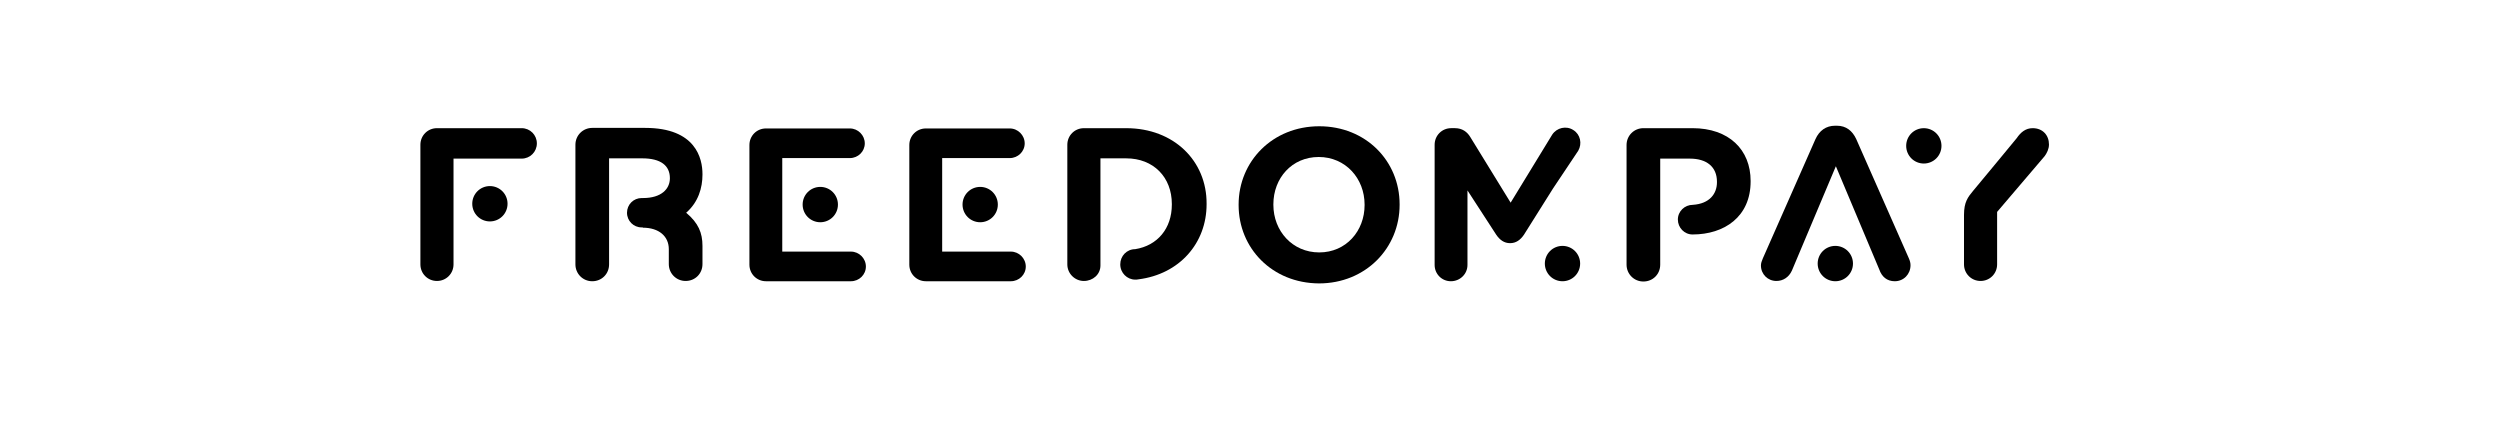 <svg width="275" height="48" viewBox="0 0 275 48" fill="none" xmlns="http://www.w3.org/2000/svg">
<g clip-path="url(#clip0_7137_2011)">
<path d="M103.639 27.676H111.194C112.09 27.676 112.836 28.424 112.836 29.321C112.836 30.218 112.09 30.936 111.194 30.936H101.847C100.832 30.936 100.025 30.129 100.025 29.112V15.953C100.025 14.936 100.832 14.129 101.847 14.129H111.074C111.97 14.129 112.717 14.876 112.717 15.774C112.717 16.671 111.97 17.389 111.074 17.389H103.639V27.676Z" fill="black"/>
<path d="M109.761 22.503C109.761 23.579 108.895 24.447 107.82 24.447C106.745 24.447 105.879 23.579 105.879 22.503C105.879 21.426 106.745 20.559 107.82 20.559C108.895 20.559 109.761 21.426 109.761 22.503Z" fill="black"/>
<path d="M186.177 14.099H180.772C179.757 14.099 178.921 14.906 178.921 15.953V29.112C178.921 30.129 179.727 30.966 180.772 30.966C181.818 30.966 182.624 30.159 182.624 29.112V17.448H185.879C187.73 17.448 188.865 18.346 188.865 19.99V20.05C188.865 21.306 188.059 22.413 186.207 22.532C185.311 22.532 184.565 23.25 184.565 24.147C184.565 25.045 185.282 25.792 186.177 25.792C189.671 25.792 192.568 23.848 192.568 19.961V19.901C192.568 16.461 190.179 14.099 186.177 14.099Z" fill="black"/>
<path d="M208.425 30.936C209.41 30.936 210.157 30.159 210.157 29.172C210.157 28.932 210.097 28.693 209.978 28.424L204.184 15.295C203.766 14.398 203.079 13.83 202.064 13.83H201.855C200.87 13.83 200.123 14.368 199.705 15.295L193.912 28.424C193.792 28.693 193.703 28.962 193.703 29.202C193.703 30.159 194.449 30.906 195.405 30.906C196.151 30.906 196.779 30.488 197.107 29.77L201.945 18.286L206.723 29.65C206.991 30.428 207.559 30.936 208.425 30.936Z" fill="black"/>
<path d="M203.827 28.992C203.827 30.069 202.961 30.936 201.886 30.936C200.81 30.936 199.944 30.069 199.944 28.992C199.944 27.915 200.81 27.048 201.886 27.048C202.961 27.048 203.827 27.915 203.827 28.992Z" fill="black"/>
<path d="M217.055 20.977C217.443 20.529 221.833 15.205 221.833 15.205C222.281 14.547 222.819 14.099 223.595 14.099C224.7 14.099 225.387 14.876 225.387 15.893C225.387 16.402 225.148 16.85 224.909 17.179L219.683 23.31V29.082C219.683 30.099 218.877 30.906 217.861 30.906C216.846 30.906 216.04 30.099 216.04 29.082V23.639C216.04 22.233 216.458 21.695 217.055 20.977Z" fill="black"/>
<path d="M213.562 16.044C213.562 17.12 212.696 17.988 211.621 17.988C210.546 17.988 209.68 17.12 209.68 16.044C209.68 14.967 210.546 14.1 211.621 14.1C212.696 14.1 213.562 14.967 213.562 16.044Z" fill="black"/>
<path d="M123.886 14.1H119.228C118.212 14.1 117.406 14.907 117.406 15.924V29.083C117.406 30.1 118.242 30.907 119.228 30.907C120.213 30.907 121.049 30.19 121.049 29.203V17.419H123.886C126.872 17.419 128.903 19.483 128.903 22.444V22.504C128.903 25.135 127.32 27.019 124.872 27.408C123.946 27.408 123.229 28.156 123.229 29.083C123.229 30.01 123.976 30.758 124.872 30.758C124.991 30.758 125.11 30.758 125.23 30.728C129.739 30.16 132.725 26.75 132.725 22.474V22.414C132.755 17.719 129.142 14.1 123.886 14.1Z" fill="black"/>
<path d="M150.105 22.562V22.503C150.105 19.632 148.014 17.269 145.058 17.269C142.101 17.269 140.071 19.602 140.071 22.473V22.532C140.071 25.404 142.161 27.766 145.118 27.766C148.074 27.766 150.105 25.404 150.105 22.562ZM136.248 22.562V22.503C136.248 17.747 139.981 13.889 145.118 13.889C150.254 13.889 153.957 17.718 153.957 22.473V22.532C153.957 27.288 150.224 31.175 145.088 31.175C139.922 31.146 136.248 27.288 136.248 22.562Z" fill="black"/>
<path d="M49.887 29.082C49.887 30.099 49.081 30.906 48.066 30.906C47.051 30.906 46.244 30.099 46.244 29.082V15.923C46.244 14.906 47.051 14.099 48.066 14.099H57.383C58.309 14.099 59.055 14.847 59.055 15.774C59.055 16.701 58.309 17.448 57.383 17.448H49.887V29.082Z" fill="black"/>
<path d="M55.83 22.413C55.83 23.489 54.964 24.357 53.889 24.357C52.814 24.357 51.948 23.489 51.948 22.413C51.948 21.336 52.814 20.469 53.889 20.469C54.964 20.469 55.83 21.336 55.83 22.413Z" fill="black"/>
<path d="M86.049 27.676H93.605C94.501 27.676 95.248 28.424 95.248 29.321C95.248 30.218 94.501 30.936 93.605 30.936H84.257C83.243 30.936 82.436 30.129 82.436 29.112V15.953C82.436 14.936 83.243 14.129 84.257 14.129H93.486C94.382 14.129 95.127 14.876 95.127 15.774C95.127 16.671 94.382 17.389 93.486 17.389H86.049V27.676Z" fill="black"/>
<path d="M92.173 22.503C92.173 23.579 91.307 24.447 90.231 24.447C89.156 24.447 88.29 23.579 88.29 22.503C88.29 21.426 89.156 20.559 90.231 20.559C91.307 20.559 92.173 21.426 92.173 22.503Z" fill="black"/>
<path d="M70.702 25.045C72.494 25.045 73.569 26.002 73.569 27.407V29.052C73.569 30.069 74.375 30.906 75.42 30.906C76.465 30.906 77.272 30.099 77.272 29.052V27.048C77.272 25.613 76.824 24.536 75.48 23.4C76.824 22.233 77.272 20.648 77.272 19.213V19.153C77.272 17.448 76.555 14.069 70.971 14.069H65.147C64.132 14.069 63.296 14.876 63.296 15.923V29.082C63.296 30.099 64.102 30.936 65.147 30.936C66.193 30.936 66.999 30.129 66.999 29.082V17.418H70.642C72.703 17.418 73.688 18.226 73.688 19.602C73.688 20.798 72.733 21.785 70.732 21.785H70.582C69.686 21.785 68.97 22.503 68.97 23.4C68.97 24.297 69.686 25.015 70.582 25.015H70.702V25.045Z" fill="black"/>
<path d="M173.815 28.992C173.815 30.069 172.949 30.936 171.874 30.936C170.799 30.936 169.933 30.069 169.933 28.992C169.933 27.915 170.799 27.048 171.874 27.048C172.949 27.048 173.815 27.915 173.815 28.992Z" fill="black"/>
<path d="M173.606 16.581C174.054 15.803 173.845 14.786 173.068 14.307C172.292 13.799 171.247 14.039 170.739 14.816L166.17 22.293L161.721 15.056C161.392 14.517 160.855 14.098 160.048 14.098H159.63C158.615 14.098 157.809 14.905 157.809 15.922V29.142C157.809 30.128 158.585 30.936 159.6 30.936C160.586 30.936 161.422 30.159 161.422 29.142V20.947L164.587 25.822C164.976 26.39 165.453 26.748 166.11 26.748C166.767 26.748 167.245 26.39 167.633 25.822L170.829 20.738L173.606 16.581Z" fill="black"/>
</g>
<defs>
<clipPath id="clip0_7137_2011">
<rect width="195" height="32" fill="white" transform="translate(40 8)"/>
</clipPath>
</defs>
</svg>
